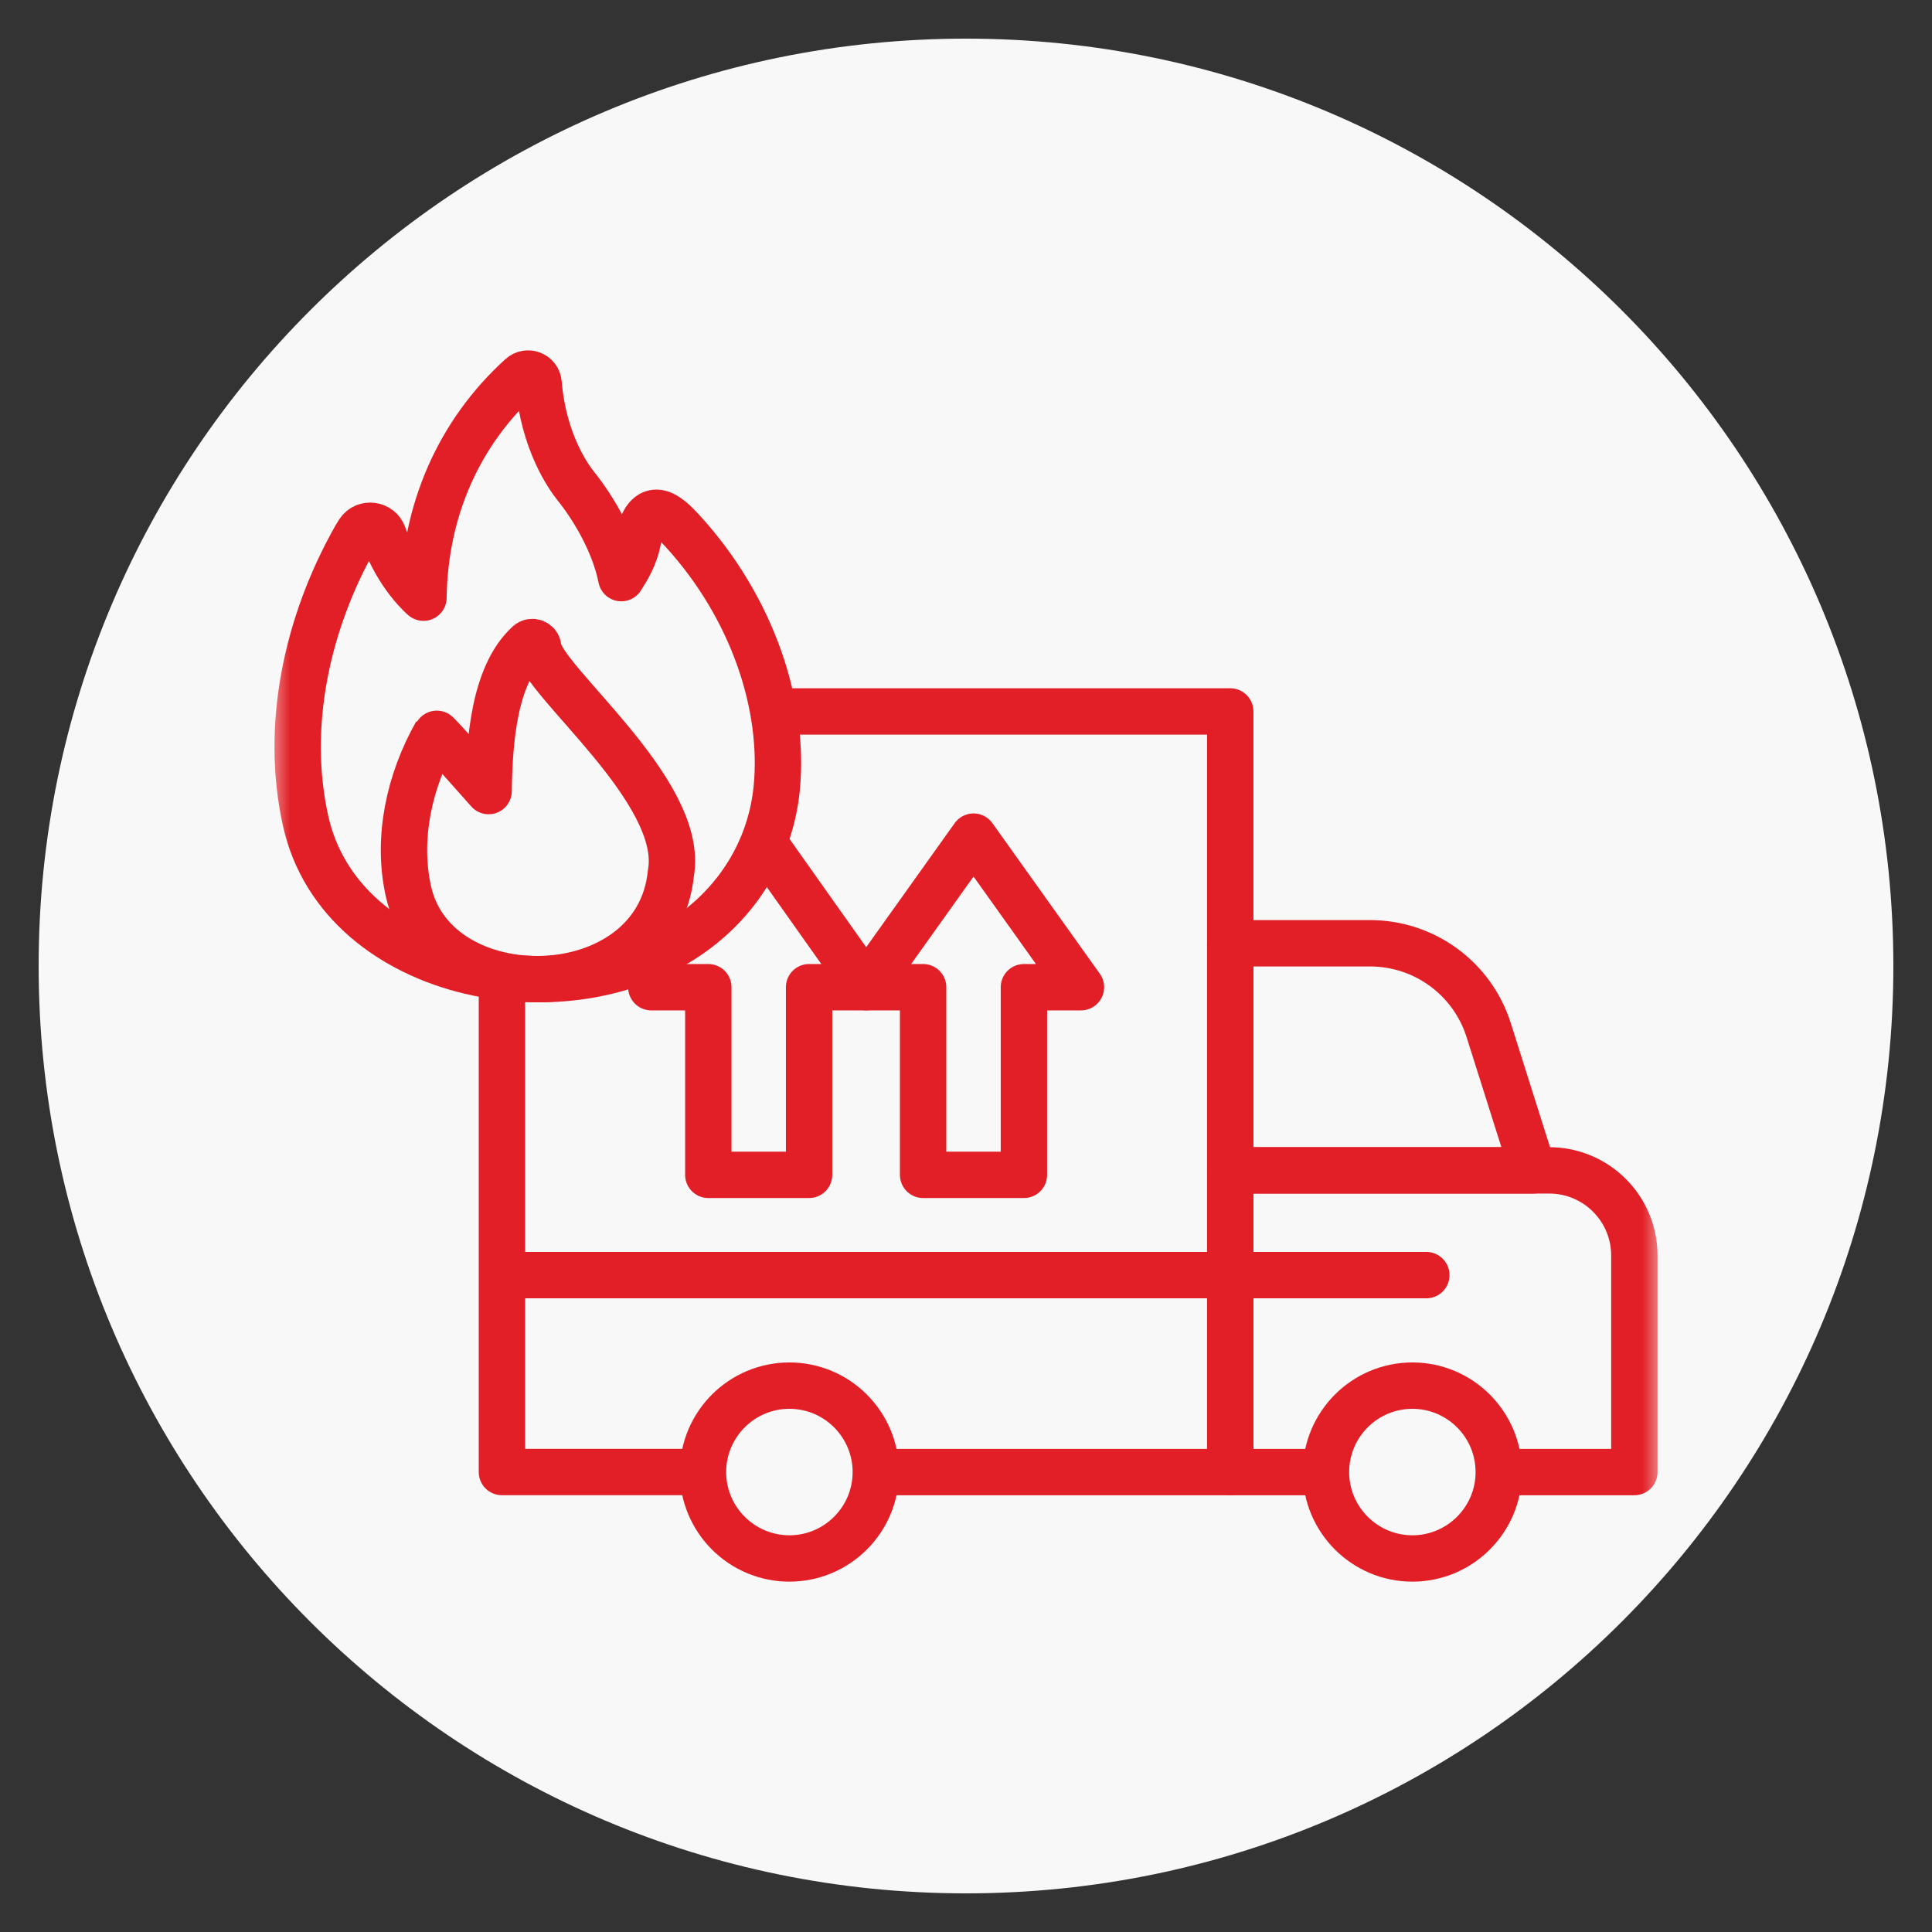 <svg width="50" height="50" viewBox="0 0 50 50" fill="none" xmlns="http://www.w3.org/2000/svg">
<rect x="0" y="0" width="50" height="50" fill="#333333" stroke="none"/>
<path d="M25 49C38.255 49 49 38.255 49 25C49 11.745 38.255 1 25 1C11.745 1 1 11.745 1 25C1 38.255 11.745 49 25 49Z" fill="#F8F8F8"/>
<path d="M22.844 38.097H31.839V18.412H20.224" stroke="#E21F26" stroke-width="1.2" stroke-miterlimit="10" stroke-linecap="round" stroke-linejoin="round"/>
<path d="M12.99 25.493V38.096H18.086" stroke="#E21F26" stroke-width="1.2" stroke-miterlimit="10" stroke-linecap="round" stroke-linejoin="round"/>
<mask id="mask0_25_4" style="mask-type:luminance" maskUnits="userSpaceOnUse" x="7" y="7" width="36" height="36">
<path d="M7 7H43V43H7V7Z" fill="white"/>
</mask>
<g mask="url(#mask0_25_4)">
<path d="M39.14 38.097H42.297V32.493C42.297 31.276 41.31 30.289 40.093 30.289H31.839V38.097H33.964" stroke="#E21F26" stroke-width="1.2" stroke-miterlimit="10" stroke-linecap="round" stroke-linejoin="round"/>
<path d="M31.839 30.289H39.675L38.527 26.66C38.104 25.322 36.862 24.412 35.458 24.412H31.839V30.289Z" stroke="#E21F26" stroke-width="1.2" stroke-miterlimit="10" stroke-linecap="round" stroke-linejoin="round"/>
<path d="M20.43 40.333C19.196 40.333 18.193 39.33 18.193 38.097C18.193 36.863 19.196 35.86 20.43 35.86C21.663 35.86 22.666 36.863 22.666 38.097C22.666 39.33 21.663 40.333 20.43 40.333Z" stroke="#E21F26" stroke-width="1.2" stroke-miterlimit="10" stroke-linecap="round" stroke-linejoin="round"/>
<path d="M36.552 40.333C35.319 40.333 34.316 39.33 34.316 38.097C34.316 36.863 35.319 35.86 36.552 35.86C37.785 35.86 38.788 36.863 38.788 38.097C38.788 39.33 37.785 40.333 36.552 40.333Z" stroke="#E21F26" stroke-width="1.2" stroke-miterlimit="10" stroke-linecap="round" stroke-linejoin="round"/>
<path d="M27.975 25.549L25.195 21.652L22.415 25.549H23.89V30.405H26.499V25.549H27.975Z" stroke="#E21F26" stroke-width="1.2" stroke-miterlimit="10" stroke-linecap="round" stroke-linejoin="round"/>
<path d="M13.164 33H36.913" stroke="#E21F26" stroke-width="1.2" stroke-miterlimit="10" stroke-linecap="round" stroke-linejoin="round"/>
<path d="M16.855 25.549H18.331V30.405H20.939V25.549H22.415L19.825 21.891" stroke="#E21F26" stroke-width="1.2" stroke-miterlimit="10" stroke-linecap="round" stroke-linejoin="round"/>
<path d="M17.651 13.728C17.295 13.339 16.742 12.815 16.507 13.999C16.427 14.402 16.239 14.712 16.079 14.962C15.906 14.088 15.387 13.183 14.897 12.573C14.714 12.344 14.064 11.437 13.939 9.919C13.92 9.692 13.651 9.586 13.483 9.739C11.874 11.199 10.991 13.207 10.959 15.468C10.959 15.468 10.289 14.904 9.925 13.853C9.827 13.57 9.448 13.517 9.283 13.767C9.252 13.815 9.222 13.863 9.196 13.909C7.955 16.104 7.358 18.769 7.91 21.248C8.832 25.401 14.937 26.561 18.169 23.952C19.275 23.058 19.962 21.799 20.101 20.406C20.311 18.296 19.499 15.744 17.651 13.728Z" stroke="#E21F26" stroke-width="1.2" stroke-miterlimit="10" stroke-linecap="round" stroke-linejoin="round"/>
<path d="M13.93 16.756C13.919 16.63 13.769 16.57 13.675 16.655C12.779 17.469 12.663 19.213 12.645 20.473C12.645 20.473 11.302 18.953 11.287 18.979C10.596 20.202 10.263 21.686 10.57 23.068C11.271 26.218 17.01 26.123 17.363 22.598C17.743 20.473 13.999 17.602 13.93 16.756Z" stroke="#E21F26" stroke-width="1.2" stroke-miterlimit="10" stroke-linecap="round" stroke-linejoin="round"/>
</g>
</svg>

